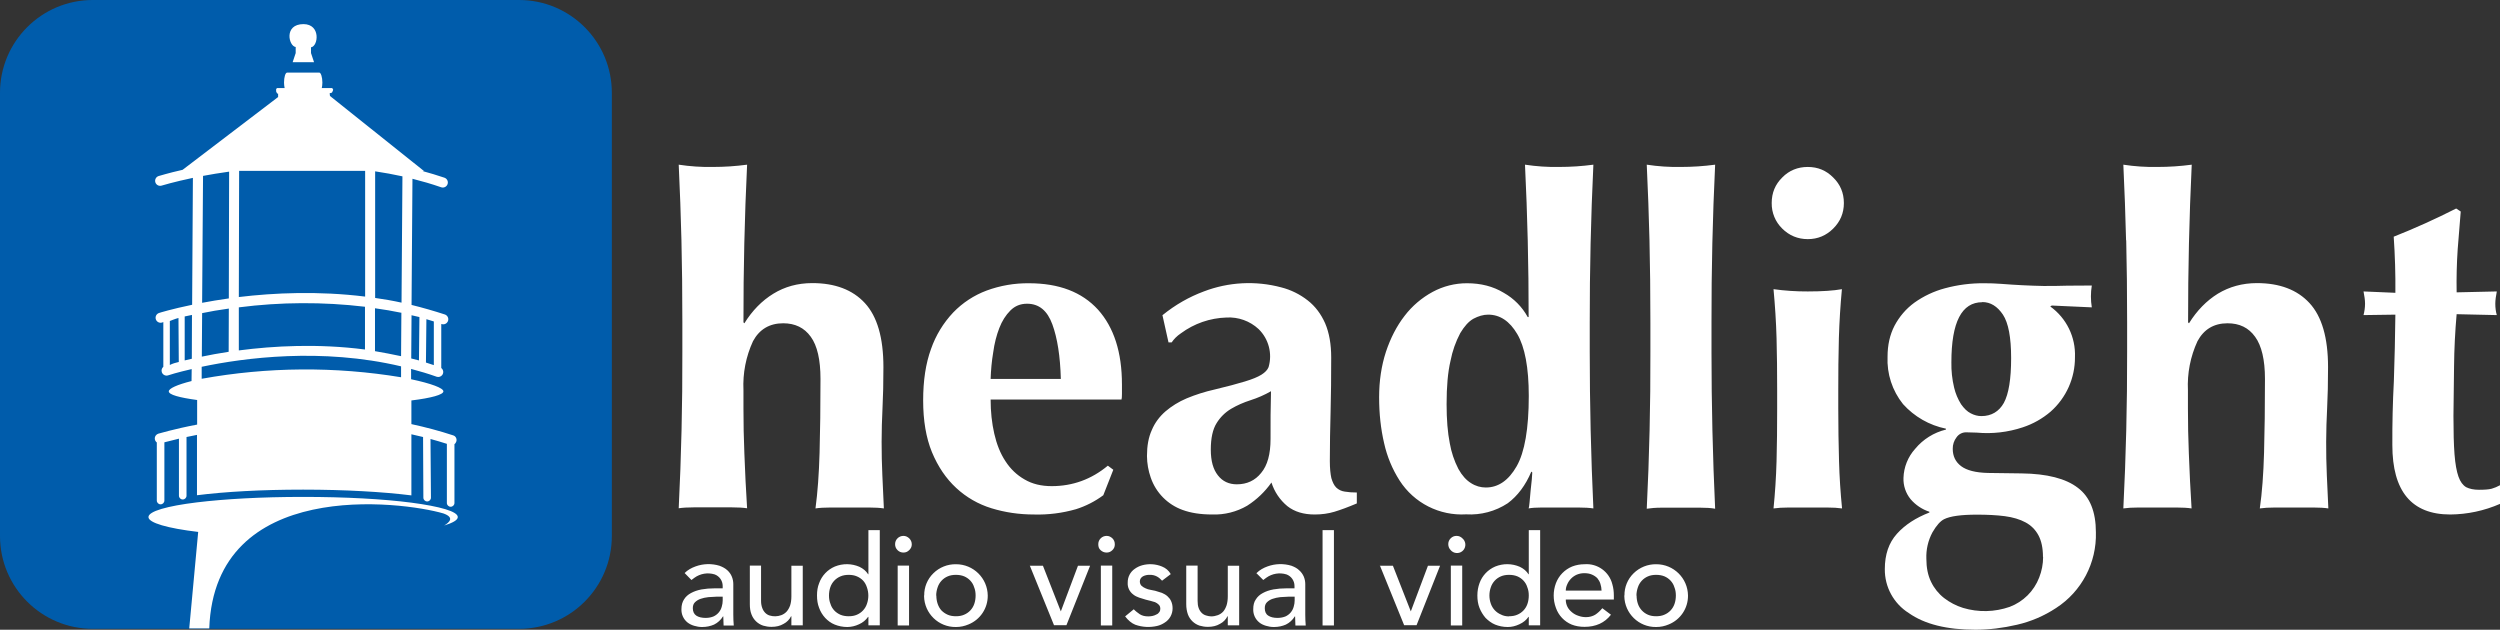 <?xml version="1.0" encoding="UTF-8"?><svg id="a" xmlns="http://www.w3.org/2000/svg" viewBox="0 0 1648.7 415.3"><rect x="0" y="0" width="1648.7" height="415.3" fill="#333333" stroke="none"/><path d="m61.3,0h281C376.1,0,403.5,27.4,403.5,61.2h0v292.3c0,33.8-27.4,61.2-61.2,61.2H61.3C27.5,414.76.06,387.4,0,353.6c0-.03,0-.07,0-.1V61.2C0,27.4,27.4,0,61.2,0c.03,0,.07,0,.1,0Z" fill="#005cab" stroke-width="0"/><path d="m449.4,158.5c-.4-16.4-1-33-1.8-49.9,7.48,1.14,15.04,1.65,22.6,1.5,7.52,0,15.04-.5,22.5-1.5-1.66,34.64-2.46,69.32-2.4,104l.6.6c5.2-8.4,11.6-14.9,19.1-19.5,7.5-4.6,16-7,25.7-7,15,0,26.6,4.4,34.7,13.2s12.2,22.8,12.2,42.2c0,10.2-.2,19.3-.6,27-.75,14.79-.78,29.61-.1,44.4l1,21.8c-2.6-.4-5.9-.6-9.9-.6h-25.3c-4,0-7.3.2-9.9.6,1.4-10.4,2.3-22.7,2.7-36.8.4-14.1.6-30.3.6-48.6,0-12.6-2.1-21.9-6.4-27.8-4.3-6-10.4-8.9-18.2-8.9-9,0-15.7,4-19.9,11.8-4.67,10.1-6.83,21.18-6.3,32.3v12c-.01,9.9.19,19.81.6,29.7.44,12.07,1.04,24.14,1.8,36.2-2.6-.4-6-.6-10-.6h-25.2c-4,0-7.3.2-9.9.6,1.7-34.34,2.5-68.72,2.4-103.1v-19.6c0-19.6-.2-37.7-.6-54.1v.1Zm203.9,105c0,8,.8,15.5,2.4,22.5,1.6,7,4,13.1,7.4,18.2,3.3,5.1,7.5,9.1,12.6,12,5.1,3,11,4.4,17.9,4.4,13.8,0,26.2-4.5,37-13.5l3.6,2.7-6.6,16.8c-5.45,4.05-11.53,7.16-18,9.2-9,2.58-18.34,3.77-27.7,3.5-9.9,0-19.2-1.4-28-4.1-8.68-2.64-16.65-7.22-23.3-13.4-6.7-6.2-12-14-16-23.6-3.9-9.5-5.8-20.9-5.8-34.1s1.7-24.4,5.2-34c3.12-8.94,8.1-17.12,14.6-24,6.19-6.43,13.74-11.38,22.1-14.5,8.9-3.27,18.32-4.89,27.8-4.8,19.9,0,35,5.8,45.6,17.4,10.5,11.7,15.8,28.1,15.8,49.3v6.4c0,1.8-.1,3-.3,3.6h-86.3Zm46.3-13.6c-.4-15-2.3-27-5.6-36s-8.7-13.6-16.7-13.6c-4.4,0-8,1.5-11,4.5s-5.5,6.9-7.3,11.6c-1.8,4.7-3.2,10-4,16-1,5.9-1.5,11.7-1.7,17.5h46.3Zm67.1-42.1c8.4-6.8,17.5-12,27.2-15.6,16.29-6.24,34.14-7.18,51-2.7,6.37,1.62,12.33,4.55,17.5,8.6,5,3.9,8.8,9,11.5,15.1,2.7,6.3,4,13.8,4,22.6,0,12.8-.1,24.7-.4,35.6-.3,11-.5,21.8-.5,32.7,0,4.8.4,8.5,1,11.2.8,2.7,1.8,4.8,3.2,6.2,1.53,1.47,3.49,2.42,5.6,2.7,2.3.4,5,.6,8,.6v7.2c-5.9,2.5-10.8,4.3-14.8,5.5s-8.3,1.8-13,1.8c-7.3,0-13.3-1.8-18-5.5-4.93-4.08-8.58-9.5-10.5-15.6-4.28,6.1-9.72,11.3-16,15.3-6.97,4.06-14.94,6.07-23,5.8-7.7,0-14.2-1-19.6-3-9.87-3.54-17.6-11.38-21-21.3-1.61-4.56-2.45-9.36-2.5-14.2,0-6.7,1-12.4,3.2-17.2,2-4.8,5.1-8.9,9-12.3,4-3.4,8.6-6.3,14-8.6,5.92-2.45,12.05-4.39,18.3-5.8,8.4-2,15.1-3.8,20-5.3,5-1.5,8.6-3,11-4.5s4-3.2,4.7-5c2.61-8.94.07-18.6-6.6-25.1-5.74-5.32-13.39-8.06-21.2-7.6-10.83.33-21.29,3.96-30,10.4-2.7,1.8-4.7,3.9-6.1,6h-2.1l-4-18h.1Zm71.2,81.8c-.07-10.53.03-21.07.3-31.6-4.24,2.44-8.74,4.41-13.4,5.9-4.7,1.5-9,3.4-12.9,5.7-3.93,2.34-7.22,5.6-9.6,9.5-2.5,4-3.8,9.8-3.8,17.4s1.6,13.1,4.7,17c3.1,4,7.3,5.9,12.5,5.9,6.6,0,12-2.5,16-7.5,4.2-5,6.2-12.5,6.2-22.3Zm210.5-57.4c0,34.38.81,68.76,2.4,103.1-2.6-.4-5.9-.6-9.9-.6h-24.2c-3.7,0-6.6.2-8.6.6.2-.4.4-1.7.6-3.9.42-5.11.92-10.21,1.5-15.3l.3-4.5-.6-.6c-3.8,9-9,16-15.6,20.9-8.11,5.32-17.72,7.88-27.4,7.3-17.59,1.06-34.38-7.47-43.9-22.3-4.82-7.54-8.27-15.86-10.2-24.6-2.2-9.4-3.3-19.5-3.3-30.3s1.5-20.8,4.5-30c3-9,7.1-17,12.3-23.7,4.98-6.52,11.29-11.9,18.5-15.8,6.97-3.77,14.78-5.73,22.7-5.7,9,0,17.1,2,24.2,6.3,6.66,3.75,12.14,9.29,15.8,16h.6c.03-33.51-.77-67.02-2.4-100.5,7.48,1.14,15.04,1.65,22.6,1.5,7.53,0,15.04-.5,22.5-1.5-1.64,34.64-2.44,69.32-2.4,104v19.7-.1Zm-94.4,34.3c0,10.2.7,18.8,2.1,25.8,1.02,5.92,2.95,11.66,5.7,17,2.4,4.3,5.2,7.4,8.3,9.3,3.1,2,6.4,2.9,9.8,2.9,8.2,0,15-4.7,20.3-14s8-24.8,8-46.4c0-18.7-2.6-32.3-7.6-40.8s-11.4-12.8-19.2-12.8c-3.2,0-6.5,1-9.7,2.7-3.2,1.8-6,5-8.7,9.5-3.02,5.72-5.18,11.85-6.4,18.2-1.8,7.6-2.6,17.1-2.6,28.6h0Zm133.8-108c-.4-16.4-1-33-1.8-49.9,7.48,1.14,15.04,1.65,22.6,1.5,7.53,0,15.04-.5,22.5-1.5-1.66,34.64-2.46,69.32-2.4,104v19.7c0,34.41.81,68.82,2.4,103.2-2.6-.5-5.9-.7-9.9-.7h-25.3c-4,0-7.3.3-9.9.7,1.7-34.37,2.5-68.78,2.4-103.2v-19.5c0-19.7-.2-37.7-.6-54.2v-.1Zm80.6-24.6c0-6.7,2.3-12.3,7-16.9,4.5-4.6,10.2-6.9,16.8-6.9s12.2,2.3,16.8,7c4.6,4.5,7,10.1,7,16.8s-2.4,12.2-7,16.8-10.2,7-16.8,7-12.3-2.4-16.9-7c-4.51-4.42-7-10.49-6.9-16.8Zm3.6,123.6c0-12.3-.1-23.8-.4-34.5s-1-21.5-2-32.3c7.49,1.03,15.04,1.53,22.6,1.5,9.4,0,17-.5,22.5-1.5-1.01,10.74-1.68,21.51-2,32.3-.29,11.46-.43,22.93-.4,34.4v12c0,12.3.2,23.8.5,34.7.29,10.42.96,20.83,2,31.2-2.7-.4-6-.6-9.9-.6h-25.4c-3.8,0-7,.2-9.9.6,1-10,1.7-20.4,2-31.2.3-10.9.4-22.4.4-34.6v-12h0Zm180.1-55.4c10.7,7.69,16.83,20.23,16.3,33.4.1,13.77-5.77,26.9-16.1,36-5.37,4.59-11.59,8.09-18.3,10.3-9.78,3.26-20.13,4.46-30.4,3.5-2.33-.12-4.67-.19-7-.2-2.52-.01-4.88,1.22-6.3,3.3-1.68,2.17-2.56,4.86-2.5,7.6,0,4.8,1.8,8.6,5.5,11.4s9.6,4.3,17.6,4.5l22.3.3c16.8.2,29.2,3.4,37.1,9.5,8,6,11.9,15.9,11.9,29.3.59,20.12-9.39,39.09-26.3,50-7.84,5.17-16.55,8.9-25.7,11-9.4,2.2-18.6,3.3-27.4,3.3-18.8,0-33.5-3.6-44-11-9.95-6.26-15.94-17.24-15.8-29,0-9.6,2.6-17.3,8-23.3,5.3-5.9,12.4-10.5,21.4-14v-.5c-4.82-1.58-9.11-4.45-12.4-8.3-3.21-3.94-4.88-8.92-4.7-14,.21-7.11,2.94-13.92,7.7-19.2,5.22-6.31,12.34-10.76,20.3-12.7v-.6c-10.93-2.23-20.85-7.91-28.3-16.2-7.09-8.84-10.72-19.97-10.2-31.3,0-7.6,1.5-14.4,4.6-20.4,3.2-6,7.5-11.1,13.1-15.2,6.11-4.35,12.95-7.57,20.2-9.5,8.41-2.27,17.09-3.38,25.8-3.3,3.6,0,7.3.1,11.2.4,9.32.74,18.66,1.21,28,1.4,5,0,10.2,0,15.6-.2l16.2-.1c-.78,4.77-.78,9.63,0,14.4l-26.4-1.2-1,.6h0Zm-4.8,165.2c0-5.8-1-10.6-3-14.3-2-3.7-4.8-6.5-8.5-8.5s-8.3-3.4-13.7-4.1c-5.4-.7-11.5-1-18.4-1-10.4,0-17.6,1-21.6,3-2.4,1.2-5,4-7.7,8.7-2.86,5.34-4.24,11.35-4,17.4,0,5.8,1,10.9,3.1,15.2,2,4.18,4.94,7.85,8.6,10.7,3.75,2.89,7.98,5.09,12.5,6.5,10.08,3.03,20.87,2.78,30.8-.7,8.92-3.38,15.98-10.4,19.4-19.3,1.71-4.33,2.6-8.94,2.6-13.6h-.1Zm-40-168c-13.6,0-20.4,13.1-20.4,39.6-.11,5.62.49,11.23,1.8,16.7.91,3.9,2.47,7.61,4.6,11,2,2.8,4,4.8,6.4,6,2.3,1.2,4.6,1.8,7,1.8,6.6,0,11.6-3,14.8-8.7,3.2-5.9,4.8-15.7,4.8-29.5s-1.8-23.2-5.4-28.7c-3.7-5.5-8.2-8.3-13.6-8.3v.1Zm94.8-40.8c-.4-16.4-1-33-1.8-49.9,7.44,1.14,14.97,1.64,22.5,1.5,7.56,0,15.11-.5,22.6-1.5-1.64,34.64-2.44,69.32-2.4,104l.6.6c5.2-8.4,11.6-14.9,19-19.5,7.6-4.6,16.2-7,25.8-7,15,0,26.6,4.4,34.7,13.2s12.2,22.8,12.2,42.2c0,10.2-.2,19.3-.6,27-.78,14.79-.85,29.61-.2,44.4l1,21.8c-2.5-.4-5.8-.6-9.8-.6h-25.4c-4,0-7.3.2-10,.6,1.5-10.4,2.4-22.7,2.8-36.8.4-14.1.6-30.3.6-48.6,0-12.6-2.2-21.9-6.5-27.8-4.3-6-10.3-8.9-18.2-8.9-9,0-15.6,4-19.8,11.8-4.68,10.13-6.84,21.25-6.3,32.4v12c-.01,9.9.19,19.81.6,29.7.44,12.07,1.04,24.14,1.8,36.2-2.6-.4-6-.6-10-.6h-25c-4,0-7.3.2-10,.6,1.73-34.34,2.57-68.72,2.5-103.1v-19.6c0-19.6-.2-37.7-.6-54.1h-.1Zm243.5,41.8c0,2.6.3,5.1,1,7.5l-26.5-.6c-1.01,11.41-1.58,22.85-1.7,34.3-.12,10.93-.26,21.87-.4,32.8,0,10.4.2,18.8.7,25.3.5,6.4,1.4,11.3,2.6,14.7,1.2,3.4,2.9,5.7,5.1,7,2.2,1.1,5,1.7,8.4,1.7,3.8,0,6.6-.2,8.4-.7s3.7-1.3,5.5-2.3v12.3c-10.35,4.53-21.51,6.91-32.8,7-25.5,0-38.2-15.3-38.2-45.8-.07-14.07.26-28.15,1-42.2.5-14.6.84-29.2,1-43.8l-21,.3c.6-2.4,1-4.9,1-7.5,0-2.4-.4-5-1-8.1l21,.9c.12-12.34-.25-24.69-1.1-37,14.02-5.56,27.76-11.76,41.2-18.6l3,2c-.71,8.26-1.38,16.53-2,24.8-.64,9.49-.87,18.99-.7,28.5l26.5-.6c-.6,3-1,5.7-1,8.1Z" fill="#fff" stroke-width="0"/><path d="m451.5,377.9c2-2,4.5-3.4,7.3-4.4,5.05-1.82,10.56-1.96,15.7-.4,2.1.8,3.8,1.7,5.2,3,1.3,1.2,2.3,2.6,2.9,4.1.66,1.58,1,3.28,1,5v20.1c0,2.4.1,4.81.3,7.2h-6.7l-.2-6h-.2c-1.41,2.32-3.46,4.2-5.9,5.4-2.3,1-4.9,1.6-7.9,1.6-1.8,0-3.5-.3-5.2-.8s-3.1-1.2-4.4-2.2c-2.66-2.13-4.14-5.4-4-8.8,0-2.6.6-4.7,1.7-6.4,1.1-1.8,2.7-3.2,4.6-4.2,2-1.1,4.3-1.9,7-2.4,2.77-.48,5.58-.71,8.4-.7h5.5v-1.6c0-3.39-2.12-6.43-5.3-7.6-4.53-1.38-9.45-.57-13.3,2.2l-2,1.5-4.5-4.6Zm21,15.6l-5.3.3c-2,.2-3.6.6-5.1,1.1-1.43.46-2.73,1.25-3.8,2.3-1,1-1.4,2.3-1.4,3.9,0,2.2.8,3.9,2.3,4.9s3.6,1.5,6.2,1.5c2,0,3.8-.4,5.2-1,2.69-1.24,4.67-3.63,5.4-6.5.4-1.3.6-2.7.6-4v-2.5h-4.1Zm56.8,18.9h-7.4v-6h-.2c-1.05,2.16-2.77,3.91-4.9,5-2.3,1.4-5,2-8,2-2,0-3.8-.3-5.5-.8-3.56-1.17-6.39-3.89-7.7-7.4-.8-2-1.1-4.2-1.1-6.8v-25.4h7.4v23.3c0,1.8.3,3.4.8,4.7.42,1.2,1.1,2.29,2,3.2.8.8,1.8,1.4,2.8,1.7,2.52.78,5.23.71,7.7-.2,1.33-.48,2.53-1.27,3.5-2.3,1-1.1,1.8-2.5,2.4-4.2.5-1.6.8-3.6.8-5.9v-20.2h7.5v39.4l-.1-.1Zm50.8,0h-7.4v-5.6h-.2c-1.51,2.16-3.58,3.85-6,4.9-2.41,1.15-5.03,1.77-7.7,1.8-3,0-5.8-.6-8.3-1.6s-4.6-2.6-6.3-4.4c-1.8-2-3.1-4.1-4-6.6-1-2.5-1.4-5.2-1.4-8.2s.4-5.6,1.4-8.1c1.77-4.96,5.55-8.95,10.4-11,5.21-2.11,11.05-2.04,16.2.2,2.5,1.2,4.4,2.8,5.7,4.9h.2v-29.1h7.5v62.8h-.1Zm-20.4-6c2,0,3.8-.3,5.4-1,3.12-1.31,5.52-3.9,6.6-7.1,1.27-3.56,1.27-7.44,0-11-.6-1.8-1.4-3.2-2.5-4.4-1.16-1.21-2.55-2.16-4.1-2.8-1.6-.7-3.4-1-5.4-1s-3.8.3-5.4,1c-3.15,1.3-5.58,3.88-6.7,7.1-.6,1.7-.9,3.6-.9,5.6s.3,3.8,1,5.5c.5,1.7,1.4,3.1,2.5,4.3,1.1,1.2,2.5,2.1,4,2.8,1.7.7,3.5,1,5.5,1h0Zm30.6-47.5c0-1.5.5-2.8,1.6-3.9,1-1,2.4-1.6,3.9-1.6s2.7.6,3.8,1.6c1.1,1.1,1.7,2.4,1.7,4s-.6,2.7-1.7,3.8-2.3,1.6-3.8,1.6-2.8-.5-3.9-1.6-1.6-2.4-1.6-3.9Zm1.7,14.1h7.5v39.5h-7.5v-39.5Zm17.5,19.7c-.09-5.48,2.08-10.76,6-14.6,3.98-3.95,9.39-6.11,15-6,11.43,0,20.74,9.17,20.9,20.6.11,8.38-4.93,15.96-12.7,19.1-2.6,1.1-5.3,1.7-8.3,1.7-11.43.17-20.83-8.97-21-20.4,0-.13,0-.27,0-.4h.1Zm8,0c0,2,.3,3.9.9,5.6.6,1.7,1.4,3.1,2.5,4.3,1.2,1.2,2.5,2.1,4.1,2.8,1.6.7,3.4,1,5.4,1s3.8-.3,5.4-1c3.15-1.29,5.6-3.88,6.7-7.1.6-1.7.9-3.6.9-5.6s-.3-3.8-1-5.5c-.5-1.7-1.4-3.1-2.5-4.3-1.13-1.2-2.49-2.15-4-2.8-1.7-.7-3.5-1-5.5-1s-3.8.3-5.4,1c-3.11,1.32-5.51,3.9-6.6,7.1-.6,1.7-1,3.6-1,5.6l.1-.1Zm61.6-19.6h8.7l11.8,30.1,11.3-30.1h8l-15.6,39.2h-8.2l-16-39.4v.2Zm45.2-14.2c0-1.5.5-2.8,1.6-3.9,1-1,2.4-1.6,3.9-1.6s2.7.6,3.8,1.6c1.1,1.1,1.6,2.4,1.6,4s-.5,2.7-1.6,3.8-2.3,1.6-3.8,1.6-2.8-.5-4-1.6-1.5-2.4-1.5-3.9Zm1.7,14.1h7.5v39.5h-7.5v-39.5Zm40.3,9.9c-.9-1-2-2-3.3-2.7-1.44-.77-3.06-1.15-4.7-1.1-1.59-.08-3.18.26-4.6,1-1.3.8-2,2-2,3.3,0,1.2.4,2.2,1.1,2.9.79.72,1.71,1.3,2.7,1.7,1,.5,2.1.8,3.3,1l3,.6,4.5,1.4c1.4.6,2.6,1.3,3.6,2.2,1,.9,1.9,2,2.4,3.2.6,1.3,1,2.8,1,4.7.05,3.86-1.92,7.47-5.2,9.5-1.5,1-3.2,1.8-5,2.2-4.78,1.11-9.77.84-14.4-.8-2.5-1-4.7-2.9-6.7-5.5l5.7-4.7c1.2,1.3,2.6,2.3,4,3.3,1.6,1,3.4,1.4,5.6,1.4.9,0,1.9-.1,2.8-.3.91-.2,1.79-.53,2.6-1,.8-.3,1.4-.9,1.8-1.5.5-.6.7-1.4.7-2.2,0-1.1-.3-2-1-2.7-.71-.73-1.56-1.31-2.5-1.7-1.98-.61-3.98-1.14-6-1.6l-4.5-1.4c-1.4-.5-2.7-1.1-3.8-2-2.51-1.82-3.91-4.8-3.7-7.9-.08-3.63,1.69-7.06,4.7-9.1,1.4-1,3-1.8,4.8-2.3,4.33-1.19,8.94-.91,13.1.8,2.5,1,4.4,2.6,5.8,5l-5.8,4.4v-.1Zm50.9,29.5h-7.5v-6h-.2c-1.05,2.16-2.77,3.91-4.9,5-2.3,1.4-5,2-8,2-2,0-3.8-.3-5.5-.8-3.56-1.17-6.39-3.89-7.7-7.4-.7-2-1.1-4.2-1.1-6.8v-25.4h7.5v23.3c0,1.8.2,3.4.7,4.7.42,1.2,1.1,2.29,2,3.2.8.8,1.8,1.4,2.9,1.7s2.2.6,3.3.6c1.6,0,3-.3,4.4-.8,1.33-.48,2.53-1.27,3.5-2.3,1-1.1,1.7-2.5,2.3-4.2.5-1.6.8-3.6.8-5.9v-20.2h7.5v39.4-.1Zm11.5-34.5c2-2,4.5-3.4,7.3-4.4,5.05-1.82,10.56-1.96,15.7-.4,2.1.8,3.8,1.7,5.1,3,1.4,1.2,2.3,2.6,3,4.1.66,1.58,1,3.28,1,5v20.1c0,2.4.1,4.81.3,7.2h-6.8l-.2-6h-.2c-1.41,2.32-3.46,4.2-5.9,5.4-2.3,1-4.9,1.6-7.9,1.6-1.8,0-3.6-.3-5.2-.8-1.7-.5-3.2-1.2-4.4-2.2-2.66-2.13-4.14-5.4-4-8.8,0-2.6.5-4.7,1.7-6.4,1.1-1.8,2.7-3.2,4.6-4.2,2-1.1,4.3-1.9,7-2.4,2.77-.48,5.58-.71,8.4-.7h5.5v-1.6c0-3.39-2.12-6.43-5.3-7.6-4.53-1.38-9.45-.57-13.3,2.2l-2,1.5-4.6-4.6h.2Zm21,15.6l-5.4.3c-1.8.2-3.5.6-5,1.1-1.43.46-2.73,1.25-3.8,2.3-1,1-1.4,2.3-1.4,3.9,0,2.2.7,3.9,2.3,4.9,1.5,1,3.5,1.5,6.1,1.5,2.1,0,3.8-.4,5.3-1,2.69-1.24,4.67-3.63,5.4-6.5.4-1.3.6-2.7.6-4v-2.5h-4.1Zm22.6-43.9h7.4v62.9h-7.5v-62.9h.1Zm37.6,23.5h8.7l11.8,30.1,11.3-30.1h8l-15.5,39.2h-8.2l-16-39.4-.1.2Zm45.2-14.2c0-1.5.5-2.8,1.6-3.9s2.4-1.6,3.9-1.6,2.8.6,3.8,1.6c2.33,1.94,2.65,5.41.71,7.75-1.94,2.33-5.41,2.65-7.75.71-.24-.2-.46-.42-.66-.66-1-1-1.6-2.4-1.6-3.9Zm1.7,14.1h7.5v39.5h-7.5v-39.5Zm58.9,39.4h-7.5v-5.6h-.2c-1.4,2.1-3.4,3.7-6,4.9s-5,1.8-7.7,1.8c-3,0-5.8-.6-8.3-1.6-2.4-1-4.5-2.6-6.3-4.4-1.7-2-3-4.1-4-6.6s-1.4-5.2-1.4-8.2.5-5.6,1.4-8.1c1.77-4.96,5.55-8.95,10.4-11,5.21-2.11,11.05-2.04,16.2.2,2.5,1.2,4.4,2.8,5.7,4.9h.2v-29.1h7.5v62.8h0Zm-20.5-6c2,0,3.8-.3,5.4-1,3.15-1.29,5.6-3.88,6.7-7.1.6-1.7.9-3.6.9-5.6s-.3-3.8-1-5.5c-.5-1.7-1.4-3.1-2.5-4.3-1.13-1.2-2.49-2.15-4-2.8-1.7-.7-3.5-1-5.5-1s-3.8.3-5.4,1c-3.11,1.32-5.51,3.9-6.6,7.1-1.28,3.55-1.28,7.45,0,11,1.13,3.21,3.56,5.79,6.7,7.1,1.5.8,3.3,1.2,5.3,1.2v-.1Zm37.4-10.9c0,1.7.4,3.3,1.1,4.7s1.8,2.6,3,3.6,2.6,1.8,4.2,2.3c1.6.6,3.3.9,5,.9,2.4,0,4.4-.6,6.1-1.6,1.7-1.1,3.3-2.6,4.7-4.3l5.7,4.3c-4.2,5.4-10,8-17.5,8-3,0-5.9-.5-8.4-1.5-4.88-2.02-8.66-6.02-10.4-11-1.96-5.26-1.96-11.04,0-16.3,1.89-4.99,5.77-8.97,10.7-11,2.6-1,5.3-1.5,8.2-1.5,8.5-.65,16.23,4.93,18.3,13.2.7,2.4,1,4.9,1,7.4v2.7h-31.6l-.1.1Zm23.6-6c-.04-1.56-.31-3.11-.8-4.6-.4-1.3-1.1-2.5-2-3.6-1-1-2.2-1.8-3.6-2.4s-3-.9-5-.9-3.5.4-5,1c-2.86,1.28-5.11,3.61-6.3,6.5-.6,1.3-.9,2.7-.9,4h23.6Zm15.1,3.2c-.09-5.48,2.08-10.76,6-14.6,3.99-3.94,9.4-6.1,15-6,11.43,0,20.74,9.17,20.9,20.6.11,8.38-4.93,15.96-12.7,19.1-2.6,1.1-5.3,1.7-8.3,1.7-11.43.17-20.83-8.97-21-20.4,0-.13,0-.27,0-.4h.1Zm8,0c0,2,.3,3.9.9,5.6,1.1,3.19,3.5,5.77,6.6,7.1,1.6.7,3.4,1,5.4,1s3.8-.3,5.4-1c3.15-1.29,5.6-3.88,6.7-7.1.6-1.7.9-3.6.9-5.6s-.3-3.8-1-5.5c-.5-1.7-1.4-3.1-2.5-4.3-1.13-1.2-2.49-2.15-4-2.8-1.7-.7-3.5-1-5.5-1s-3.8.3-5.4,1c-3.11,1.32-5.51,3.9-6.6,7.1-.6,1.7-1,3.6-1,5.6l.1-.1Z" fill="#fff" stroke-width="0"/><path d="m200.1,15.9c11.6,0,9.8,14.7,5,15.3v3.8l2,6h-14.1l2-6v-4c-4.6-.5-8-15.1,5.2-15.1m71.1,315.6c-18.4-2.4-43.6-3.8-71.4-3.8s-51.7,1.4-70,3.6c-19.7,2.4-32,5.9-32,9.7s12.6,7.4,32.8,9.8l-5.9,63.6h13.2c3.6-99.6,127-83.8,154.4-75.8,7.3,2.6,4.3,5.7.5,8,5.7-1.8,9-3.6,9-5.6,0-3.7-11.7-7-30.6-9.5h0Zm29.6-40.3c-.2.7-.6,1.3-1.2,1.7v38.8c0,1.38-1.12,2.5-2.5,2.5s-2.5-1.12-2.5-2.5v-39c-3.58-1.15-7.18-2.21-10.8-3.2l.3,38.7c0,1.38-1.12,2.5-2.5,2.5s-2.5-1.12-2.5-2.5l-.2-40-7.7-1.8v40.3c-18.4-2.3-43.6-3.8-71.4-3.8s-51.7,1.4-70,3.7v-39.8l-6.9,1.4v38.7c0,1.38-1.12,2.5-2.5,2.5s-2.5-1.12-2.5-2.5v-37.6c-3.22.74-6.42,1.54-9.6,2.4v38.4c0,1.38-1.12,2.5-2.5,2.5s-2.5-1.12-2.5-2.5v-38.3c-1.46-1.09-1.76-3.16-.67-4.62.42-.56,1.01-.98,1.67-1.18.3,0,9.8-3,25.6-6v-16.2c-11.8-1.6-18.7-3.5-18.7-5.7,0-1.9,5.5-4.4,15-6.8l.1-7.9c-9.6,2.2-15.2,4-15.4,4.1-1.71.64-3.61-.23-4.25-1.93-.49-1.3-.11-2.77.95-3.67v-29.5l-.8.3c-1.74.55-3.6-.41-4.15-2.15-.55-1.74.41-3.6,2.15-4.15.2-.1,8.3-2.6,21.8-5.4l.5-83.7c-12.7,2.7-20.3,5-20.6,5.1-1.74.55-3.6-.41-4.15-2.15s.41-3.6,2.15-4.15c.2,0,6-1.9,15.8-4.1l63-48v-2.2l-.7-.2-.6-1.3v-1.6l.6-.6h5c-.25-1.18-.38-2.39-.4-3.6,0-3.6.9-6.6,2-6.6h21.3c1,0,2,3,2,6.6,0,1.3-.2,2.6-.4,3.6h6.9l.6,1-.2.8-.6,1.2-1.5.4.2,1.8,62,49.5h-1c4.88,1.32,9.71,2.79,14.5,4.4,1.74.61,2.66,2.51,2.05,4.25s-2.51,2.66-4.25,2.05c-6.3-2.2-12.6-4-18.9-5.6l-.6,83.2c7.3,1.8,14.6,3.9,22,6.3,1.74.61,2.66,2.51,2.05,4.25-.61,1.74-2.51,2.66-4.25,2.05h-.2v29c1.45,1.1,1.73,3.17.63,4.62-.82,1.08-2.22,1.55-3.53,1.18-5.6-2-11.3-3.7-17-5.2v6.8c13.2,2.8,21.3,5.8,21.3,8s-8,4.4-21.1,6v15.6c9.2,2,18.4,4.4,27.5,7.4,1.8.5,2.7,2.4,2.1,4.2v-.1Zm-183-52.6l-.2-28.9c-2,.5-5.7,2-5.7,2v29c2-1,3.8-1.5,6-2l-.1-.1Zm8.7-30.9l-4.8,1v29l4.7-1.1.1-28.9Zm154.3,31.4l5.2,1.7v-28.8l-4.9-1.5-.3,28.6h0Zm-9.5-31.2l-.2,28.5,5.1,1.3.3-28.6-5.2-1.2h0Zm-120.5-11.1l.2-83.6c-6.3.9-12,1.8-17.2,2.8l-.6,83.7c5.3-1,11.2-2,17.6-2.9h0Zm-17.6,9.6l-.2,28.8c5.2-1.1,11.2-2.2,17.7-3.2l.1-28.5c-6.5.9-12.4,1.9-17.6,3v-.1Zm24.2,24.7c23-3,52.2-4.6,83.2-.6v-28.2c-27.64-3.28-55.59-3.15-83.2.4v28.5-.1Zm83.3-35.5v-82.9h-83.1l-.2,83.2c23.3-2.8,52.4-4.1,83.3-.3h0Zm23.7,46c-52.5-12.4-103.5-5.6-131.5.3v7.9c43.45-7.86,87.93-8.19,131.5-1v-7.2Zm.3-35.3c-5.8-1.2-11.63-2.2-17.5-3v28.3c5.6,1,11.4,2,17.2,3.3l.2-28.4.1-.2Zm.6-90c-6-1.3-12-2.4-18-3.3v83.5c5.7.8,11.6,1.8,17.4,3.1l.6-83.3Z" fill="#fff" stroke-width="0"/></svg>